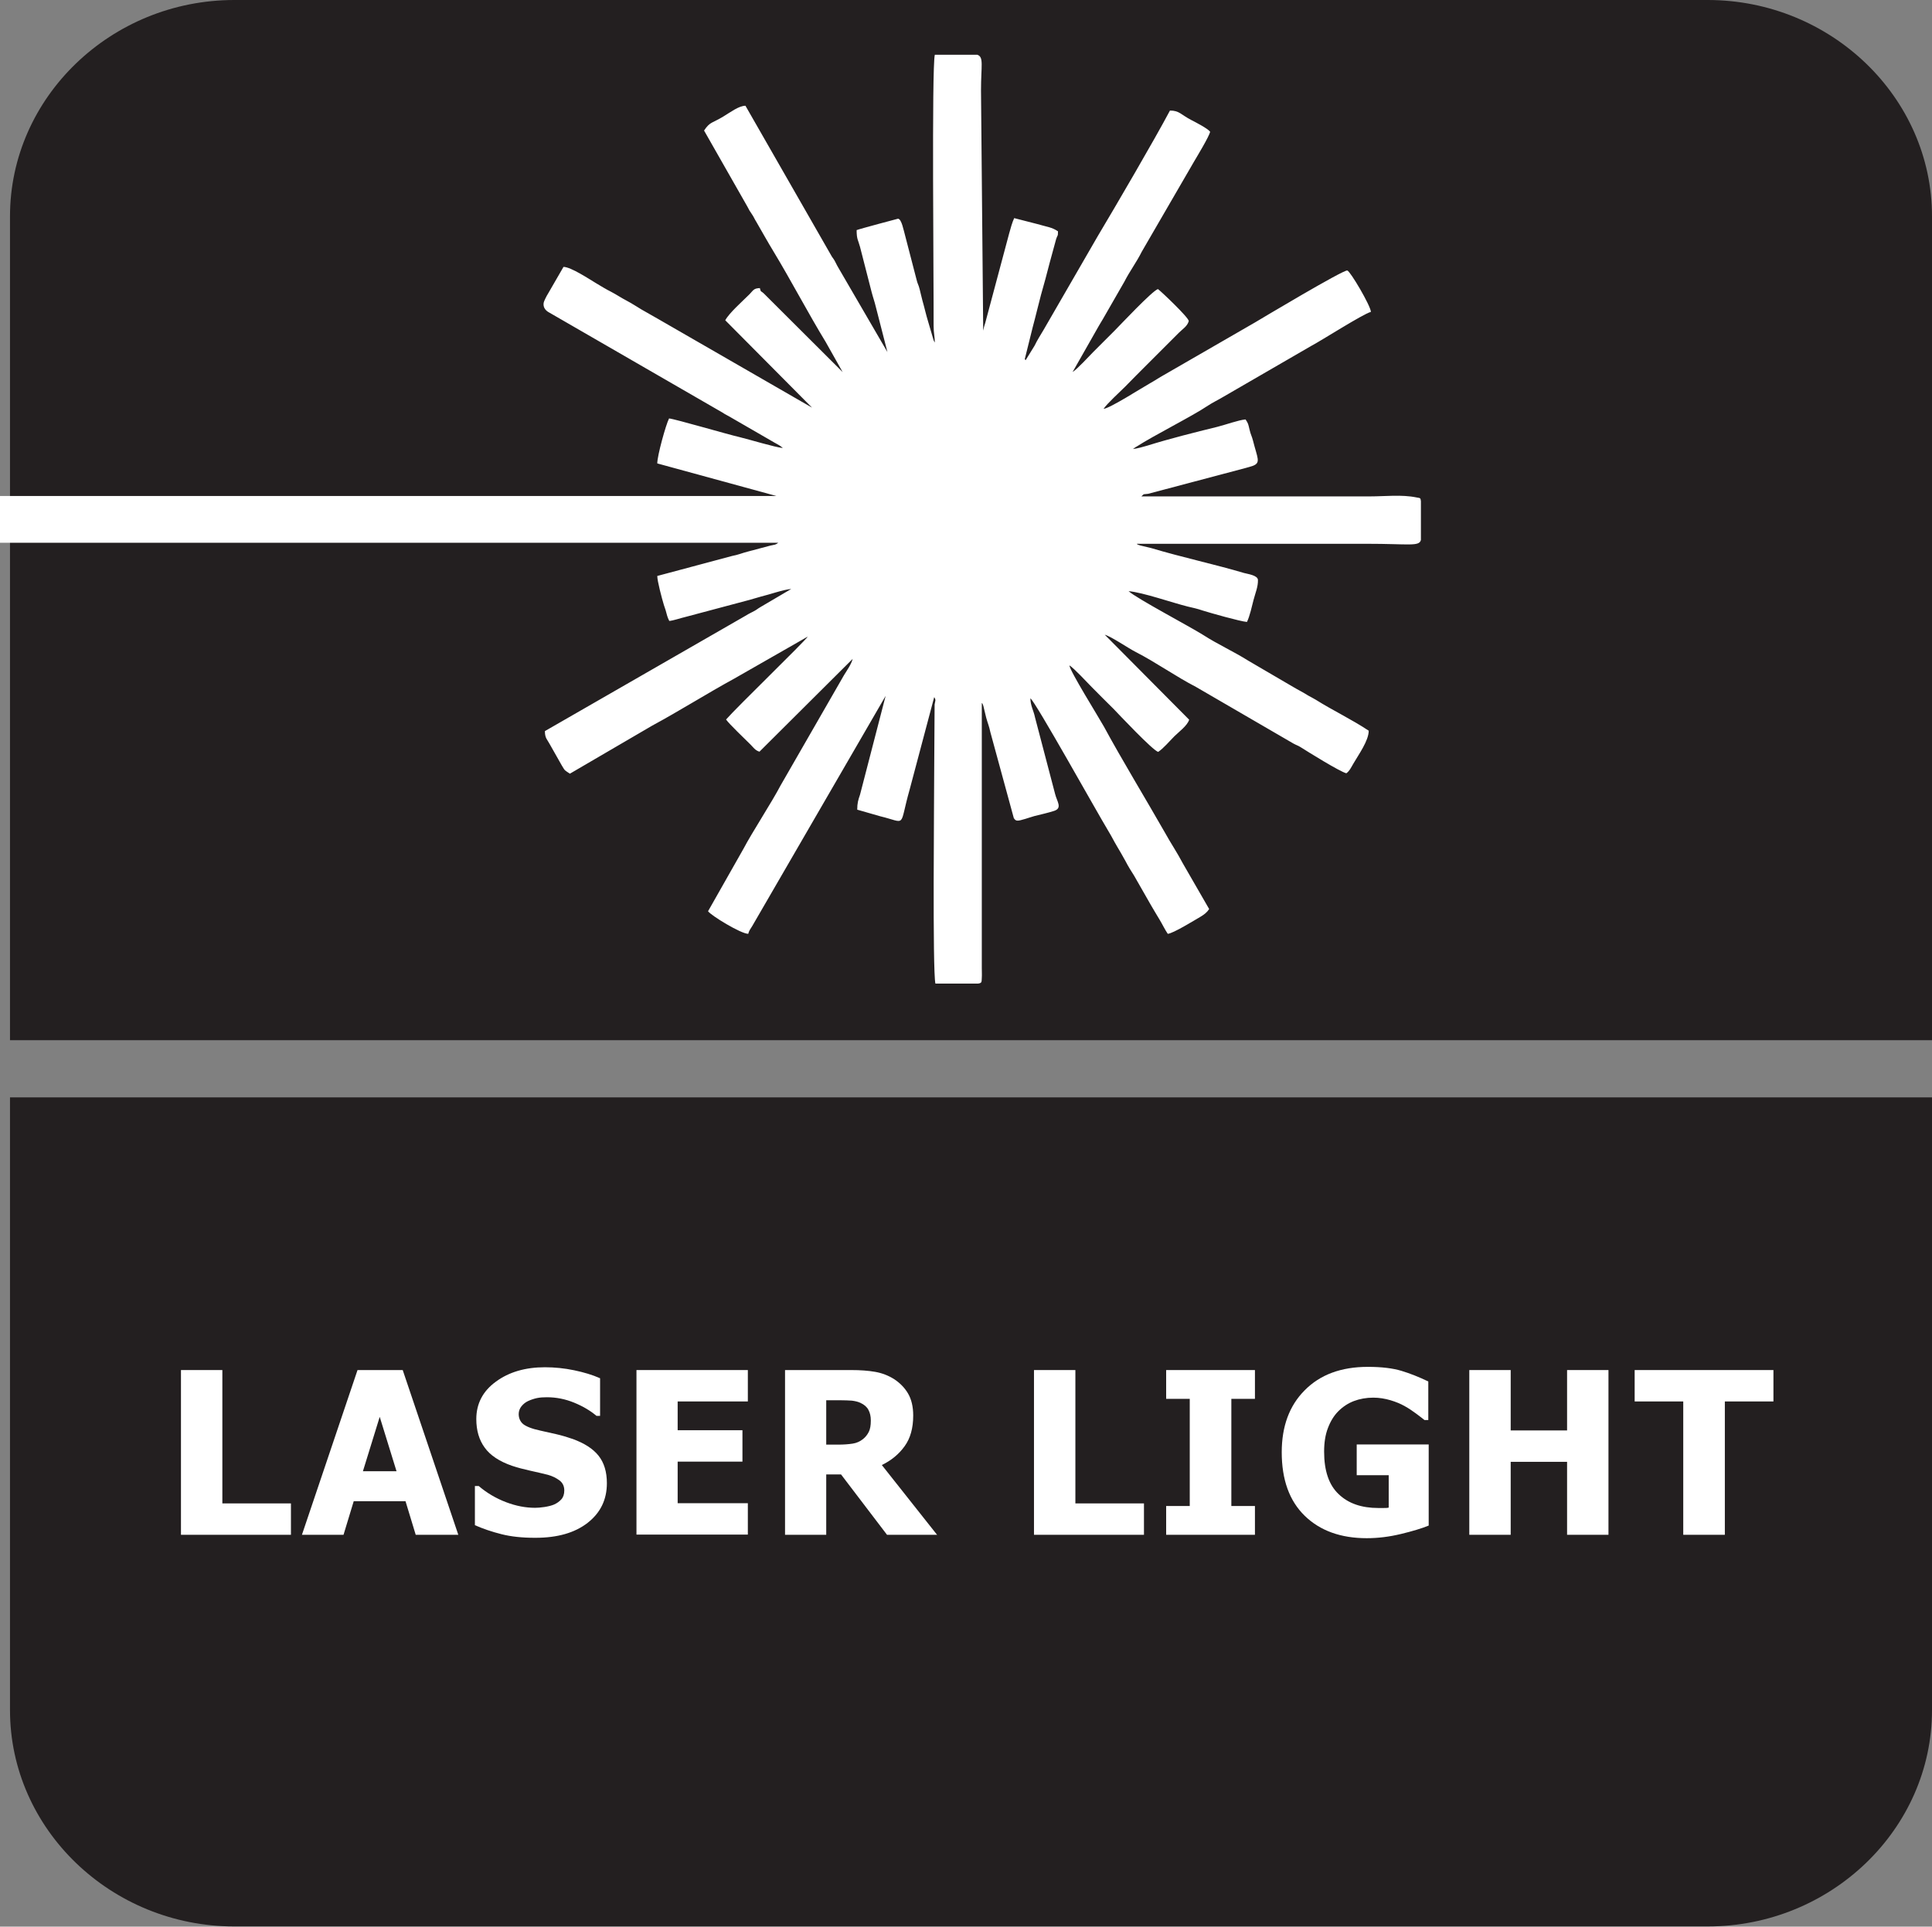 <?xml version="1.0" encoding="UTF-8"?>
<svg id="Layer_2" data-name="Layer 2" xmlns="http://www.w3.org/2000/svg" viewBox="0 0 96.62 96.37">
  <rect x="0" y="0" width="96.62" height="96.37" fill="#808080" stroke="none"/>
  <defs>
    <style>
      .cls-1, .cls-2 {
        fill: #fff;
      }

      .cls-2, .cls-3 {
        fill-rule: evenodd;
      }

      .cls-3 {
        fill: #231f20;
      }
    </style>
  </defs>
  <g id="Layer_3" data-name="Layer 3">
    <g>
      <path class="cls-3" d="M96.62,85.54c0,5.95-5.05,10.82-11.22,10.82H11.72c-6.17,0-11.22-4.87-11.22-10.82v-30.65h96.12v30.65Z"/>
      <path class="cls-3" d="M11.72,0h73.68c6.17,0,11.22,4.87,11.22,10.82v41.21H.5V10.82C.5,4.87,5.55,0,11.72,0"/>
      <path class="cls-1" d="M14.55,76.77h-5.5v-8.24h2.07v6.67h3.43v1.57Z"/>
      <path class="cls-1" d="M15.1,76.77l2.78-8.24h2.26l2.78,8.24h-2.13l-.51-1.68h-2.59l-.51,1.68h-2.08ZM19.83,73.59l-.84-2.72-.84,2.72h1.68Z"/>
      <path class="cls-1" d="M26.74,76.92c-.63,0-1.19-.06-1.66-.18-.48-.12-.92-.27-1.33-.45v-1.96h.19c.41.35.87.62,1.37.81.5.19.98.28,1.45.28.12,0,.27-.01.47-.04.19-.03.35-.07.47-.12.14-.06.27-.15.37-.26s.15-.26.15-.45c0-.21-.08-.38-.24-.5s-.36-.22-.58-.28c-.28-.07-.58-.14-.9-.21-.32-.07-.62-.15-.89-.24-.64-.22-1.1-.53-1.37-.91-.28-.38-.42-.86-.42-1.43,0-.77.33-1.4.98-1.87.65-.48,1.47-.72,2.45-.72.49,0,.98.05,1.46.15.48.1.92.23,1.3.4v1.88h-.18c-.31-.26-.68-.48-1.12-.66-.44-.18-.89-.27-1.36-.27-.18,0-.34.01-.49.04-.14.03-.3.08-.45.15-.13.06-.24.15-.33.26s-.14.25-.14.39c0,.21.08.38.22.5.15.12.44.24.87.33.28.06.54.12.8.18.26.06.53.14.82.24.57.21,1,.48,1.28.83.28.35.42.81.42,1.38,0,.82-.32,1.48-.96,1.98-.64.5-1.51.75-2.61.75Z"/>
      <path class="cls-1" d="M31.83,76.77v-8.24h5.57v1.57h-3.51v1.44h3.24v1.57h-3.24v2.08h3.51v1.57h-5.57Z"/>
      <path class="cls-1" d="M46.88,76.77h-2.52l-2.3-3.02h-.74v3.02h-2.06v-8.24h3.31c.46,0,.86.03,1.2.09.34.06.65.18.94.36.29.19.53.43.7.72.17.29.26.66.26,1.1,0,.63-.14,1.14-.43,1.54-.28.39-.66.71-1.14.94l2.77,3.5ZM43.55,71.05c0-.21-.04-.38-.12-.53s-.21-.26-.4-.35c-.13-.06-.27-.09-.43-.11-.16-.01-.36-.02-.59-.02h-.69v2.22h.59c.29,0,.53-.02.73-.05s.37-.11.51-.22c.13-.1.23-.23.3-.37.07-.14.1-.33.1-.56Z"/>
      <path class="cls-1" d="M57.21,76.77h-5.5v-8.24h2.07v6.67h3.43v1.57Z"/>
      <path class="cls-1" d="M62.76,76.77h-4.44v-1.44h1.18v-5.36h-1.18v-1.44h4.44v1.44h-1.18v5.36h1.18v1.44Z"/>
      <path class="cls-1" d="M71.47,76.3c-.36.15-.83.29-1.41.43-.58.14-1.15.21-1.71.21-1.29,0-2.33-.37-3.1-1.12-.77-.75-1.15-1.81-1.15-3.18,0-1.29.38-2.33,1.15-3.1.77-.78,1.82-1.17,3.16-1.17.69,0,1.25.07,1.68.2s.88.31,1.34.53v1.93h-.19c-.1-.08-.24-.19-.43-.33-.19-.14-.37-.26-.55-.36-.21-.12-.45-.22-.72-.3-.27-.08-.56-.13-.86-.13-.35,0-.68.06-.97.17-.29.11-.55.28-.78.51-.22.22-.39.5-.52.84-.13.34-.19.73-.19,1.18,0,.96.24,1.67.73,2.13.48.46,1.14.69,1.98.69.07,0,.16,0,.26,0,.1,0,.19,0,.26-.02v-1.62h-1.6v-1.54h3.6v4.06Z"/>
      <path class="cls-1" d="M80.44,76.77h-2.07v-3.65h-2.82v3.65h-2.07v-8.24h2.07v3.02h2.82v-3.02h2.07v8.24Z"/>
      <path class="cls-1" d="M84.18,76.77v-6.67h-2.43v-1.57h6.94v1.57h-2.43v6.67h-2.07Z"/>
      <path class="cls-2" d="M51.29,18.02l.45-.73c.15-.31.28-.5.45-.79l2.71-4.69c.89-1.49,2.83-4.81,3.61-6.28.47,0,.54.2,1.06.47.23.12.82.42.95.59-.06.26-.67,1.26-.81,1.5l-2.61,4.5c-.27.54-.6.97-.87,1.5l-1.08,1.88c-.09.16-.14.22-.22.37l-1.29,2.27c.27-.18.78-.75,1.05-1.02.37-.37.7-.7,1.07-1.07.23-.23,1.88-1.99,2.15-2.06.12.08,1.54,1.42,1.54,1.6-.07.26-.31.4-.49.58l-1.63,1.63c-.37.37-.7.7-1.06,1.07-.28.28-.89.83-1.08,1.11.31-.02,1.93-1.06,2.29-1.26.27-.15.47-.29.74-.44l4.54-2.62c.27-.16,4.43-2.65,4.62-2.6.15.04,1.16,1.75,1.18,2.07-.39.1-2.5,1.45-2.98,1.7l-4.42,2.56c-.25.15-.51.27-.75.43-.82.55-2.69,1.48-3.57,2.05-.01,0-.03.02-.04.02l-.14.1c.2-.02.55-.12.72-.17,1.12-.35,2.36-.66,3.5-.94.4-.1,1.06-.34,1.41-.37.14.21.13.22.2.51.06.26.11.31.17.54.22.88.41,1.11,0,1.27-.09.03-.25.08-.37.11l-4.87,1.29c-.26.04-.17-.03-.34.13h11.43c.75,0,1.58-.1,2.32.05.2.04.21.01.23.19v1.94c-.09.34-.58.19-2.72.19h-11.49c.07.05-.04.01.16.08l.58.14c1.5.45,3.25.83,4.62,1.24.17.05.69.11.7.35.01.34-.13.65-.22,1-.08.31-.19.82-.33,1.1-.35-.03-1.83-.45-2.21-.57-.26-.09-.49-.14-.75-.2-.77-.19-2.25-.71-2.96-.77.43.38,3.03,1.75,3.73,2.19.73.47,1.53.83,2.26,1.29l2.24,1.31c.25.15.5.27.75.43.14.08.25.13.38.21.86.54,1.81.99,2.65,1.55,0,.5-.51,1.2-.77,1.65-.1.17-.19.37-.35.48-.34-.09-1.93-1.08-2.26-1.29-.15-.1-.23-.11-.39-.2l-4.87-2.83c-.99-.51-2.02-1.24-3-1.74-.41-.21-1.23-.78-1.56-.87l4.22,4.25c-.09.3-.53.62-.74.83-.24.24-.55.61-.81.78-.27-.07-2-1.91-2.23-2.15-.38-.38-.72-.71-1.1-1.1-.28-.28-.83-.89-1.11-1.08.03.3,1.47,2.6,1.73,3.07.87,1.61,2.11,3.65,3.05,5.3.16.29.29.5.46.78.16.26.29.49.43.75l1.32,2.29c-.11.17-.24.27-.44.39-.31.18-1.36.83-1.63.85-.15-.22-.27-.48-.41-.71-.15-.26-.29-.47-.44-.74l-.84-1.47c-.15-.23-.29-.46-.42-.71-.16-.29-.28-.5-.43-.75-.15-.25-.27-.5-.43-.76-.57-.94-3.65-6.48-3.9-6.64,0,.36.17.64.23.95l1.01,3.85c.09.36.37.69-.05.83-.31.1-.63.17-.99.26-.18.05-.31.1-.45.14-.38.11-.47.14-.58-.04l-1.17-4.29c-.07-.33-.13-.44-.21-.73l-.14-.58c-.06-.18-.04-.1-.08-.16v13.27c0,.15.01.34,0,.48-.01.23,0,.26-.19.29h-2.13c-.15-.67-.06-9.33-.06-10.78l.02-3.18c.03-.2.08-.21-.02-.37l-1.23,4.63c-.55,1.93-.11,1.66-1.47,1.33l-1.15-.33c0-.33.05-.49.14-.75l1.28-4.94-6.67,11.51c-.09.14-.17.25-.2.39-.37,0-1.87-.92-2.01-1.13l1.78-3.14c.39-.75,1.43-2.35,1.84-3.14l3.18-5.53c.14-.23.37-.55.43-.81l-4.66,4.64c-.22-.07-.3-.21-.44-.35-.3-.3-1.07-1.03-1.23-1.26.55-.63,3.9-3.87,4.09-4.15l-3.69,2.11c-1.32.72-2.73,1.61-4.1,2.35l-4.11,2.4c-.28-.19-.23-.12-.41-.42l-.6-1.06c-.12-.23-.24-.29-.24-.65l10-5.75c.14-.08.21-.13.38-.21.21-.1.25-.16.41-.25l1.53-.9c-.43.04-1.05.27-1.51.38-.27.07-.49.15-.74.21l-3.04.81c-.26.06-.59.18-.81.2-.11-.22-.11-.29-.18-.53-.04-.14-.05-.13-.09-.27-.1-.33-.33-1.19-.33-1.45l3.74-1c.32-.06.48-.14.79-.22l1.13-.3c.22-.05.25-.03.39-.14H0s0-2.34,0-2.34h38.83l-5.96-1.63c0-.39.43-1.94.59-2.25.31.03,2.97.81,3.51.93.53.13,1.78.51,2.18.55-.05-.04-.1-.09-.17-.13-.09-.06-.13-.07-.23-.13l-2.18-1.26c-.18-.11-.29-.15-.45-.26l-8.71-5.03c-.14-.09-.26-.24-.22-.46,0-.05.16-.37.21-.44l.78-1.35c.37,0,1.3.62,1.62.81.25.15.51.31.75.43.29.15.5.3.79.45.28.15.49.29.74.44.26.15.51.29.79.45l7.74,4.46-4.34-4.37c.2-.37.84-.93,1.21-1.3.19-.19.2-.3.52-.31.06.23.04.12.2.27l3.94,3.93-.85-1.51c-.85-1.39-1.74-3.09-2.6-4.51-.31-.51-.58-1-.87-1.5-.09-.14-.11-.22-.22-.38-.11-.16-.13-.19-.22-.37l-2.17-3.81c.3-.45.4-.36.96-.7.35-.21.78-.54,1.11-.54l4.29,7.49c.06.11.08.11.14.21.08.13.12.24.21.39l2.46,4.23-.58-2.26c-.07-.29-.14-.47-.21-.74l-.58-2.26c-.09-.34-.17-.37-.17-.84.11-.05,2.06-.57,2.07-.57.18.02.27.54.37.9l.55,2.12c.06.26.1.26.16.5.05.18.08.36.14.57.11.38.17.68.29,1.07l.27.92c.05.1.02.05.06.11,0-.3-.06-.45-.06-.83.01-2.1-.1-12.87.06-13.56h2.13c.33.12.18.54.18,1.78l.11,12.02c.04-.19.04-.2.1-.38l1.2-4.49c.07-.25.15-.55.25-.76l1.13.29c.51.15.75.16,1.06.37,0,.28-.02.16-.09.38l-.33,1.21c-.07.27-.14.52-.21.8l-.22.79c-.14.52-.26,1.05-.41,1.6l-.4,1.61Z"/>
    </g>
  </g>
</svg>
